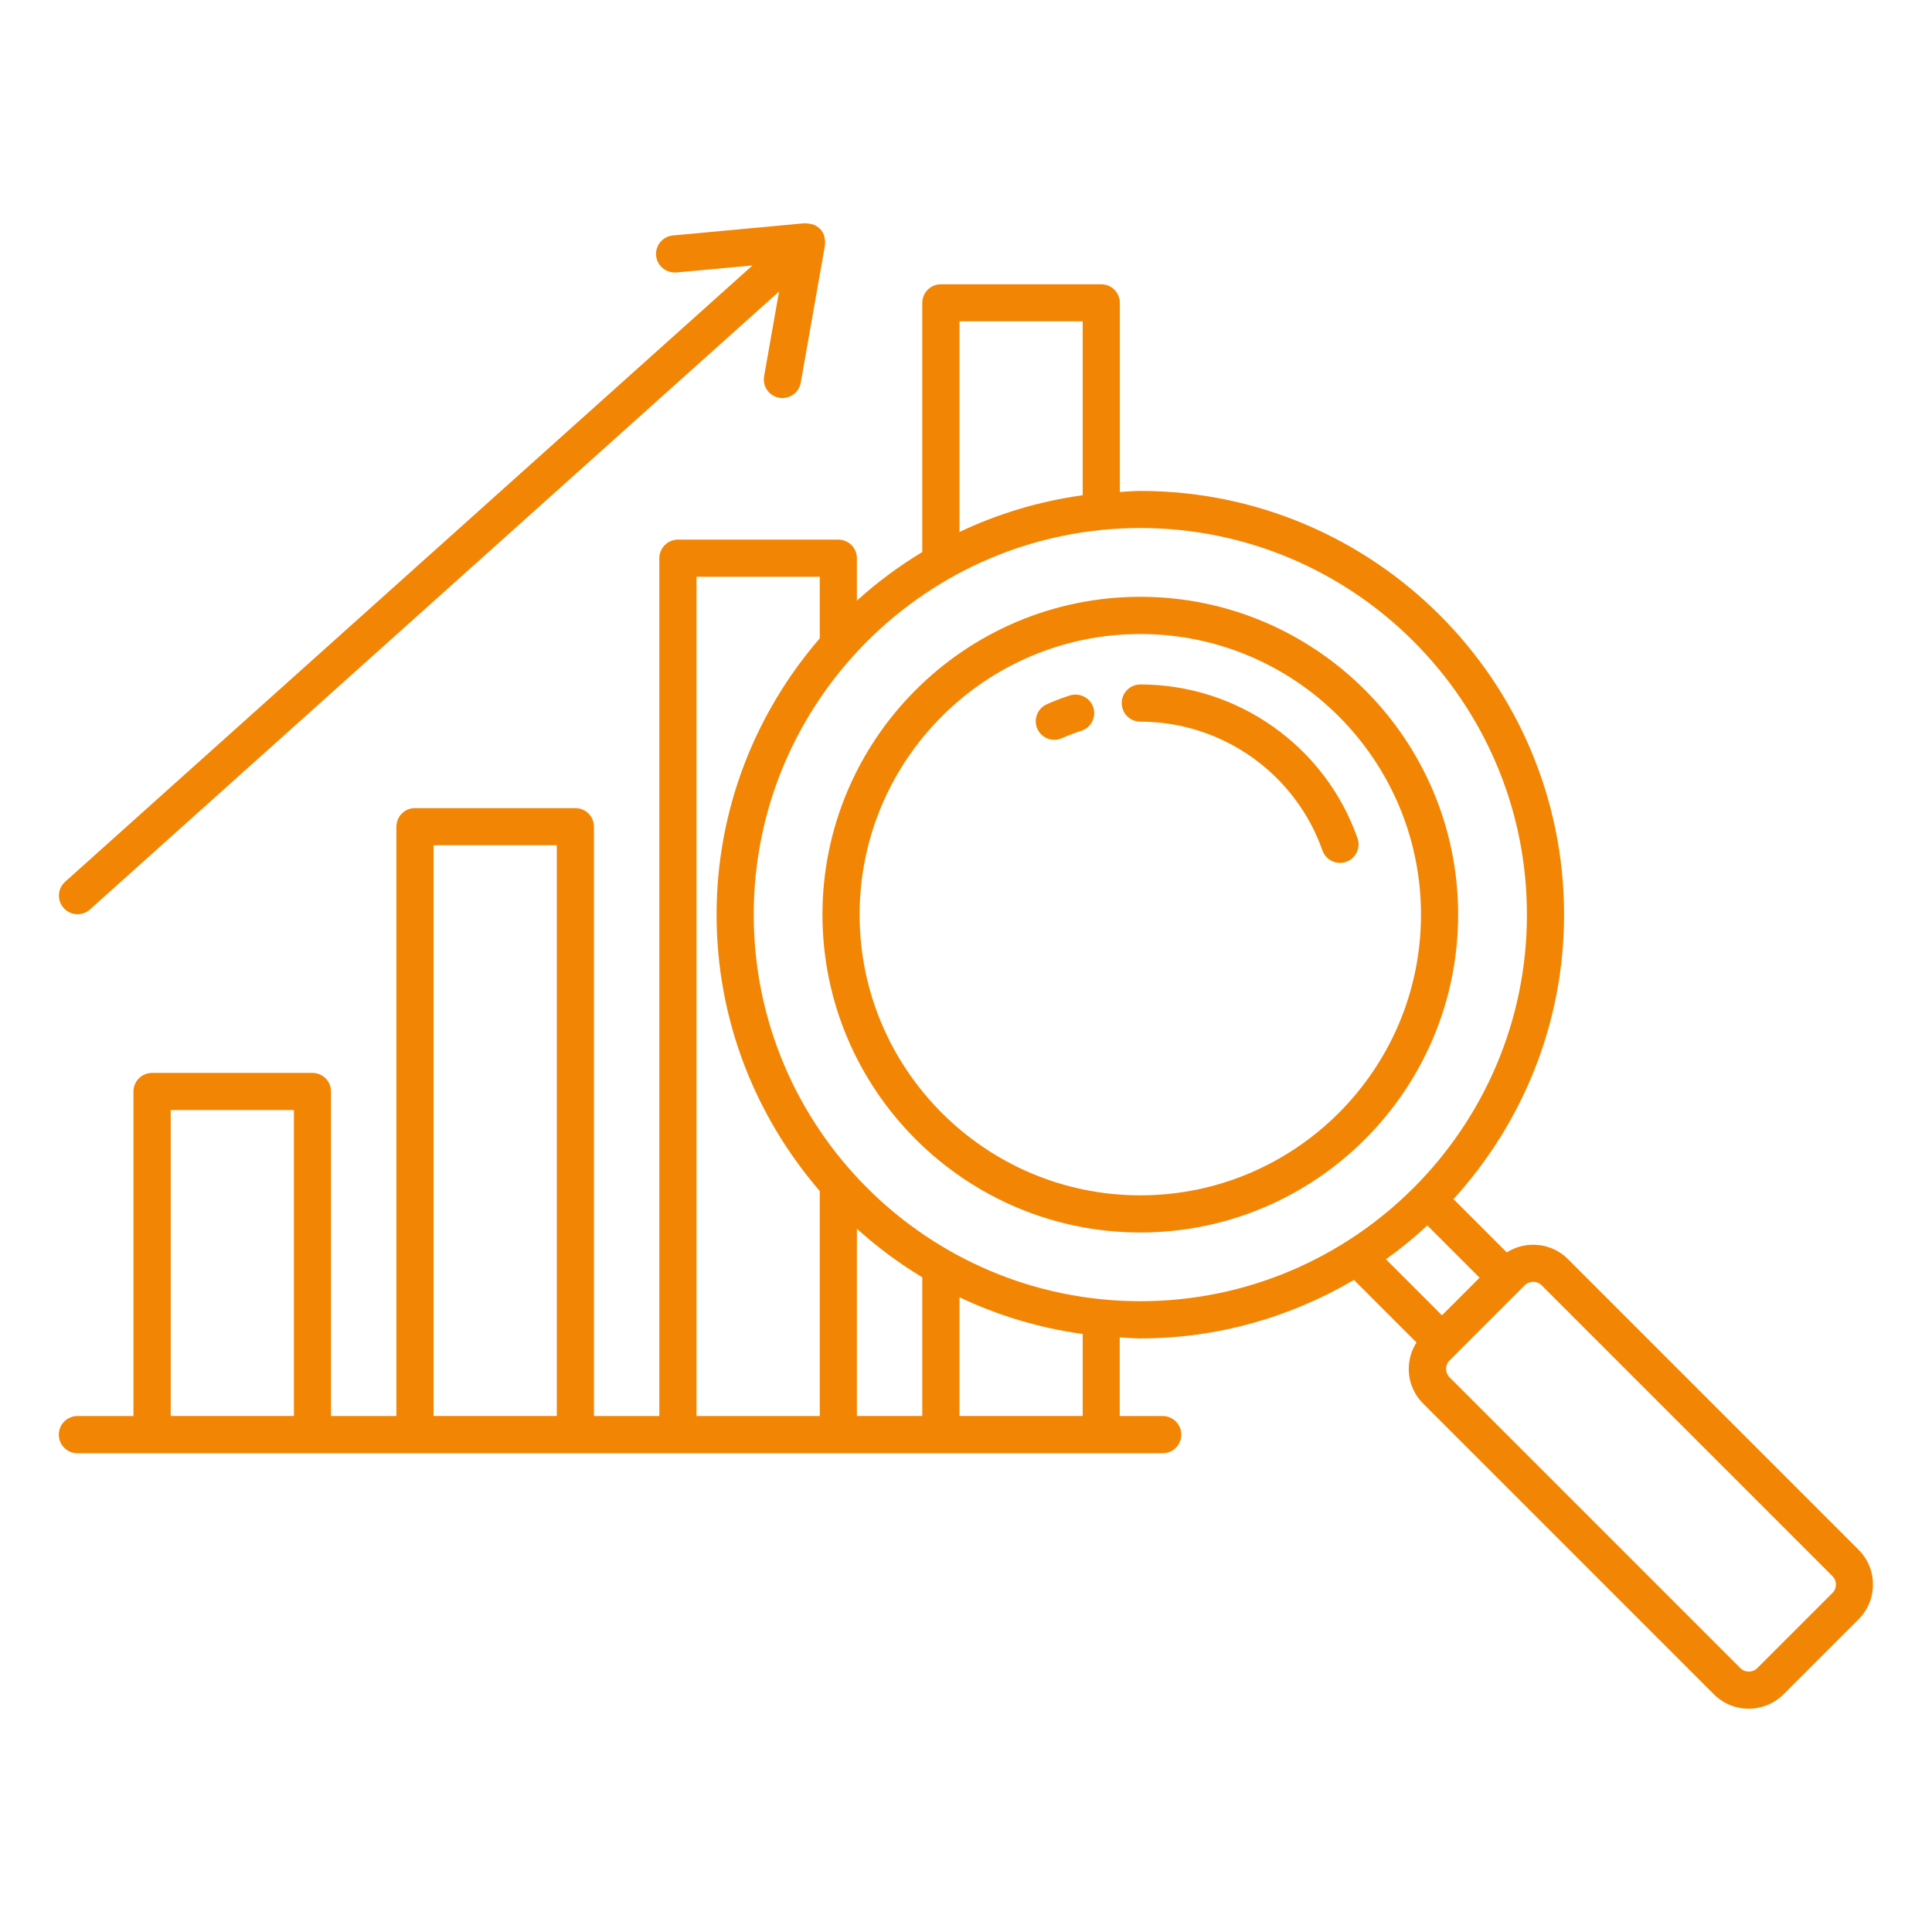 <?xml version="1.0" encoding="UTF-8"?>
<svg xmlns="http://www.w3.org/2000/svg" version="1.1" viewBox="0 0 300 300">
  <!-- Generator: Adobe Illustrator 29.4.0, SVG Export Plug-In . SVG Version: 2.1.0 Build 152)  -->
  <g id="tms_x5F_icon01" display="none">
    <g>
      <path d="M171.59,165.99h-78.76c-.69,0-1.35-.29-1.82-.8s-.71-1.18-.65-1.87c1.26-16.5,10.61-30.77,24.24-37.59-6.86-5.37-10.96-13.63-10.96-22.51,0-15.75,12.82-28.57,28.57-28.57s28.57,12.82,28.57,28.57c0,8.88-4.1,17.14-10.96,22.51,13.64,6.82,22.98,21.08,24.24,37.59.05.69-.18,1.37-.65,1.87s-1.13.8-1.82.8ZM95.58,161.03h73.25c-2.07-15.1-11.69-27.69-25.06-32.51-.92-.33-1.56-1.17-1.63-2.15-.07-.98.43-1.9,1.29-2.37,7.65-4.14,12.4-12.1,12.4-20.79,0-13.02-10.59-23.61-23.62-23.61s-23.62,10.59-23.62,23.61c0,8.68,4.75,16.65,12.4,20.79.86.47,1.37,1.39,1.29,2.37-.07.98-.71,1.81-1.63,2.15-13.37,4.82-22.99,17.41-25.07,32.51Z" fill="#f28604"/>
      <g>
        <path d="M132.21,57.47c-37.5,0-68.01,30.51-68.01,68.01s30.51,68.02,68.01,68.02,68.01-30.52,68.01-68.02-30.51-68.01-68.01-68.01ZM132.21,188.54c-34.77,0-63.06-28.29-63.06-63.06s28.29-63.06,63.06-63.06,63.06,28.29,63.06,63.06-28.29,63.06-63.06,63.06Z" fill="#f28604"/>
        <path d="M256.89,241.79l-45.01-45.01c-2.51-2.5-6.41-2.76-9.22-.79l-6.01-6.01c16.53-16.52,26.77-39.33,26.77-64.49,0-50.29-40.92-91.21-91.21-91.21S41,75.19,41,125.48s40.92,91.21,91.21,91.21c18.29,0,35.33-5.43,49.62-14.74l7.42,7.42c-1.97,2.81-1.71,6.71.8,9.22l45.02,45.01c1.4,1.4,3.25,2.11,5.1,2.11s3.69-.7,5.1-2.11l11.63-11.63c2.81-2.81,2.81-7.39,0-10.2ZM45.96,125.48c0-47.56,38.69-86.25,86.25-86.25s86.25,38.69,86.25,86.25-38.69,86.25-86.25,86.25-86.25-38.69-86.25-86.25ZM193.04,193.37l6.02,6.02-6.39,6.39-6.69-6.69c2.45-1.79,4.8-3.7,7.05-5.72ZM253.39,248.48l-11.63,11.63c-.85.86-2.33.86-3.18,0l-45.02-45.01c-.42-.42-.66-.99-.66-1.59s.23-1.17.66-1.59l11.63-11.63c.43-.43.99-.66,1.59-.66s1.17.23,1.59.66l45.01,45.01c.88.88.88,2.31,0,3.18Z" fill="#f28604"/>
      </g>
    </g>
  </g>
  <g id="tms_x5F_icon02" display="none">
    <g>
      <path d="M261.61,259.22h-11.96V111.7c0-1.41-1.14-2.56-2.56-2.56h-44.05c-1.41,0-2.56,1.14-2.56,2.56v147.51h-25.58v-102.9c0-1.41-1.14-2.56-2.56-2.56h-44.05c-1.41,0-2.56,1.14-2.56,2.56v102.9h-25.58v-31.66c1.13.08,2.31.13,3.46.13,2.94,0,5.76-.31,7.47-1.29,1.43-.81,2.24-2.12,2.23-3.59-.02-2.82-3.27-5.42-5.96-7.09.89-9.02,1.12-19.56-2.16-22.16-2.1-1.67-9.06-2.76-14.22-3.36v-12.66c0-5.24-3.28-8.34-7.08-10.06,2.52-2.29,4.14-5.55,4.14-9.22,0-6.88-5.6-12.48-12.48-12.48s-12.48,5.6-12.48,12.48c0,3.89,1.83,7.33,4.63,9.62-3.84,2.23-6.75,5.82-7.03,9.46-.05.67-1.19,16.34,3.84,28.34h-10.98c-1.41,0-2.56,1.14-2.56,2.56v50.98h-12.61c-1.41,0-2.56,1.14-2.56,2.56s1.14,2.56,2.56,2.56h223.21c1.41,0,2.56-1.14,2.56-2.56s-1.14-2.56-2.56-2.56ZM68.22,158.26c0-4.06,3.31-7.36,7.37-7.36s7.37,3.3,7.37,7.36-3.31,7.36-7.37,7.36-7.37-3.3-7.37-7.36ZM65.8,177.74c.23-2.92,5.18-6.98,9.76-7,.7.02,10.33.42,10.33,6.8v14.95c0,1.31.99,2.41,2.3,2.54,5.7.58,12.64,1.75,13.72,2.4,1.07,1.52,1.17,10.57.22,19.39-.11,1.03.41,2.02,1.31,2.52,1.61.89,3.26,2.07,4.17,2.95-2.41.53-7.49.29-12.06-.35l-1.81-12.58c-.2-1.37-1.46-2.35-2.83-2.17-7.73.91-19.91.55-21.51-3.13-3.79-8.72-4.01-21.02-3.59-26.3ZM56.12,259.22v-48.42h14.08c5.8,2.33,14.29,2.08,18.83,1.71l1.73,12.04c.16,1.1,1.01,1.97,2.1,2.15.43.07,1.22.2,2.2.33v32.19h-38.94ZM130.86,259.22v-100.34h38.94v100.34h-38.94ZM205.6,259.22V114.26h38.94v144.96h-38.94Z" fill="#f28604"/>
      <path d="M100.53,140.68c.51,0,1.03-.15,1.48-.47l57.53-40.87-3.41,11.26c-.41,1.35.36,2.78,1.71,3.19.25.08.5.11.74.11,1.1,0,2.11-.71,2.45-1.82l5.57-18.41s0-.1,0-.14c.06-.26.07-.51.05-.78,0-.1.01-.2,0-.3-.07-.35-.19-.69-.41-1,0,0,0,0,0,0,0,0,0,0,0-.01-.02-.03-.07-.05-.09-.08-.21-.26-.45-.48-.73-.63-.1-.06-.21-.07-.31-.12-.23-.09-.47-.17-.72-.19-.05,0-.1-.04-.15-.04l-18.24-.5c-1.29.04-2.59,1.07-2.63,2.49-.04,1.41,1.08,2.59,2.49,2.63l10.59.29-57.39,40.77c-1.15.82-1.42,2.42-.6,3.56.5.7,1.29,1.08,2.09,1.08Z" fill="#f28604"/>
      <path d="M210.72,85.88l-1.73,13.66c-.12.92.28,1.84,1.04,2.39s1.75.64,2.59.24l12.46-5.87,12.46,5.87c.35.16.72.24,1.09.24.53,0,1.06-.17,1.5-.49.75-.55,1.15-1.47,1.04-2.39l-1.73-13.66,9.43-10.03c.64-.68.86-1.65.57-2.54s-1.04-1.55-1.95-1.72l-13.53-2.57-6.63-12.07c-.9-1.64-3.58-1.64-4.48,0l-6.63,12.07-13.53,2.57c-.92.17-1.67.84-1.95,1.72s-.07,1.86.57,2.54l9.43,10.03ZM218.34,73.81c.75-.14,1.4-.61,1.76-1.28l4.97-9.05,4.97,9.05c.37.67,1.01,1.14,1.76,1.28l10.14,1.93-7.07,7.52c-.52.56-.77,1.32-.67,2.07l1.3,10.24-9.34-4.4c-.34-.16-.72-.24-1.09-.24s-.75.08-1.09.24l-9.34,4.4,1.3-10.24c.1-.76-.15-1.52-.67-2.07l-7.07-7.52,10.14-1.93Z" fill="#f28604"/>
      <path d="M225.02,46.99c1.41,0,2.56-1.14,2.56-2.56v-6.21c0-1.41-1.14-2.56-2.56-2.56s-2.56,1.14-2.56,2.56v6.21c0,1.41,1.14,2.56,2.56,2.56Z" fill="#f28604"/>
      <path d="M237.42,51.38c.65,0,1.31-.25,1.81-.75l4.39-4.39c1-1,1-2.62,0-3.62-.99-1-2.62-1-3.61,0l-4.39,4.39c-1,1-1,2.62,0,3.61.5.5,1.15.75,1.81.75Z" fill="#f28604"/>
      <path d="M210.82,50.64c.5.5,1.15.75,1.81.75s1.31-.25,1.81-.75c1-1,1-2.62,0-3.61l-4.39-4.39c-1-1-2.62-1-3.61,0-1,1-1,2.62,0,3.62l4.39,4.39Z" fill="#f28604"/>
    </g>
  </g>
  <g id="tms_x5F_icon03" display="none">
    <g>
      <g>
        <g>
          <path d="M184.18,110.97h0c-1.33-1.91-3.32-3.18-5.61-3.59-2.29-.42-4.6.1-6.51,1.43l-16.08,11.22-13.86-13.73c-1.47-1.46-3.38-2.29-5.25-2.44,1.64-1.19,3.16-2.57,4.38-4.26,3.06-4.21,4.29-9.35,3.48-14.48-.81-5.13-3.57-9.64-7.78-12.7-4.2-3.05-9.35-4.29-14.48-3.48-5.13.81-9.64,3.57-12.7,7.78-3.06,4.2-4.29,9.35-3.48,14.48,1.08,6.85,5.66,12.25,11.61,14.8l-2.81.36c-1.74.22-3.29,1.09-4.39,2.46-.39.37-.75.77-1.06,1.2l-15.6,21.46c-1.79,2.31-2.3,5.35-1.37,8.11l8.54,25.31c1.54,4.54,6.5,6.98,11.03,5.47,1.6-.54,2.95-1.51,3.95-2.73l.87,6.72,1.4,27.18-6.93,28.27c-.6,2.45-.21,4.99,1.1,7.15,1.31,2.16,3.38,3.68,5.83,4.28.75.18,1.5.27,2.25.27,4.25,0,8.12-2.89,9.18-7.2l7.24-29.56c.27-1.11.34-2.24.2-3.36,0-.22,0-.45,0-.66l-.77-18.6c2.86,1.06,8.01,2.76,17.51,5.82l4.41,26.45c1.39,5.02,6.61,7.98,11.63,6.57,2.43-.67,4.45-2.25,5.7-4.45,1.24-2.2,1.55-4.75.94-6.9l-5.16-30.59c-.44-1.59-1.29-3.04-2.45-4.19-.28-.28-.62-.49-1-.63l-18.18-6.48-4.43-33.52,3.28,3.25c2.14,2.12,5.18,2.97,8.07,2.28.07-.01.7-.2.76-.22.08-.02.53-.18.6-.2.72-.28,1.3-.58,1.84-.96l21.91-15.3c3.93-2.75,4.9-8.18,2.16-12.12ZM111.66,90.35c-.58-3.7.31-7.41,2.51-10.44,2.2-3.03,5.46-5.02,9.16-5.61.74-.12,1.47-.17,2.2-.17,6.78,0,12.76,4.94,13.85,11.84.58,3.7-.31,7.41-2.51,10.44-2.2,3.03-5.46,5.03-9.16,5.61-3.68.57-7.41-.31-10.44-2.51-3.03-2.2-5.02-5.46-5.61-9.16ZM178.92,118.64l-21.9,15.3c-.18.12-.4.24-.86.4l-.43.13c-1.11.26-2.26-.05-3.06-.84l-8.92-8.84c-.82-.81-2.08-1.01-3.12-.5s-1.63,1.63-1.48,2.78l5.69,43.03c.13,1.01.82,1.86,1.78,2.2l19.09,6.8c.28.37.5.8.69,1.37l5.09,30.33c.29,1.04.15,2.12-.37,3.05-.53.94-1.39,1.61-2.42,1.9-2.13.57-4.36-.66-4.89-2.52l-4.62-27.8c-.17-1-.88-1.83-1.85-2.14-9.02-2.89-19.21-6.27-20.84-6.99-.43-.27-.93-.43-1.46-.43h-1.31s0,0,0,0c-.74,0-1.44.3-1.95.83-.51.53-.79,1.26-.76,2l.93,22.26v.44c0,.18,0,.35.03.52.08.51.05,1.03-.07,1.54l-7.24,29.56c-.53,2.16-2.73,3.49-4.86,2.95-1.04-.25-1.93-.9-2.48-1.82-.56-.92-.72-2-.47-3.05l7.02-28.65c.06-.25.06-.79.04-1.05l-1.41-27.52-5.84-45.12c-.14-1.1-.94-2.01-2.02-2.28-.22-.06-.45-.09-.67-.09-.85,0-1.68.41-2.19,1.12l-6.35,8.73c-.52.71-.66,1.63-.37,2.46l7.55,22.37c.58,1.71-.35,3.57-2.06,4.15-1.71.59-3.58-.35-4.16-2.06l-8.54-25.31c-.35-1.04-.15-2.18.57-3.13l15.64-21.52c.13-.18.29-.35.47-.51.14-.13.27-.26.38-.42.13-.18.42-.48.91-.54l19.67-2.55.57.02c.86,0,1.66.34,2.26.94l15.46,15.32c.93.92,2.39,1.04,3.46.3l17.93-12.52c1.48-1.04,3.53-.67,4.57.81,1.03,1.48.67,3.53-.81,4.56ZM113.52,146.87l-2.9-8.57,1.51-2.08,1.38,10.66Z" fill="#f28604" fill-rule="evenodd"/>
          <polygon points="134.37 110.84 125.55 111.98 127.88 116.09 133.17 115.41 134.37 110.84" fill="#f28604" fill-rule="evenodd"/>
          <polygon points="127.98 117.46 129.13 139.61 135.3 152.59 137.95 138.46 133.43 116.75 127.98 117.46" fill="#f28604" fill-rule="evenodd"/>
        </g>
        <path d="M260.5,159.18l-31.4,6.9,10.36,10.36-43.78,46.19h-55.5c-1.5,0-2.71,1.21-2.71,2.71v16.07h-53.3c-1.5,0-2.71,1.21-2.71,2.71v16.47h-45.05c-1.5,0-2.71,1.21-2.71,2.71s1.21,2.71,2.71,2.71h47.77c1.5,0,2.71-1.21,2.71-2.71v-16.47h53.3c1.5,0,2.71-1.21,2.71-2.71v-16.07h53.95c.74,0,1.46-.31,1.97-.85l44.48-46.93,10.12,10.12,7.08-31.22Z" fill="#f28604"/>
        <path d="M248.86,152.87c-.56,0-1.12-.18-1.59-.52-.8-.58-1.22-1.55-1.1-2.53l1.88-14.83-10.24-10.89c-.68-.72-.91-1.76-.6-2.7s1.1-1.64,2.07-1.83l14.69-2.79,7.2-13.1c.95-1.74,3.8-1.74,4.76,0l7.2,13.1,14.69,2.79c.97.19,1.77.88,2.07,1.83s.08,1.98-.6,2.7l-10.24,10.89,1.88,14.83c.12.98-.3,1.96-1.1,2.53-.8.59-1.86.69-2.75.26l-13.52-6.37-13.52,6.37c-.37.18-.76.26-1.16.26ZM245.14,123.98l7.73,8.22c.55.59.82,1.4.72,2.2l-1.42,11.2,10.21-4.81c.73-.34,1.58-.34,2.31,0l10.21,4.81-1.42-11.2c-.1-.8.16-1.61.72-2.2l7.73-8.22-11.09-2.11c-.79-.15-1.48-.65-1.87-1.36l-5.43-9.89-5.43,9.89c-.39.71-1.08,1.21-1.87,1.36l-11.09,2.11Z" fill="#f28604"/>
        <path d="M263.48,92.81c-1.5,0-2.71-1.21-2.71-2.71v-6.73c0-1.5,1.21-2.71,2.71-2.71s2.71,1.21,2.71,2.71v6.73c0,1.5-1.21,2.71-2.71,2.71Z" fill="#f28604"/>
        <path d="M276.92,97.57c-.69,0-1.39-.26-1.92-.79-1.06-1.06-1.06-2.78,0-3.84l4.76-4.76c1.06-1.06,2.78-1.06,3.84,0,1.06,1.06,1.06,2.78,0,3.84l-4.76,4.76c-.53.53-1.22.79-1.92.79Z" fill="#f28604"/>
        <path d="M250.05,97.57c-.69,0-1.39-.26-1.92-.79l-4.76-4.76c-1.06-1.06-1.06-2.78,0-3.84,1.06-1.06,2.78-1.06,3.84,0l4.76,4.76c1.06,1.06,1.06,2.78,0,3.84-.53.53-1.22.79-1.92.79Z" fill="#f28604"/>
      </g>
      <g>
        <path d="M74.95,45.12c-7.19-7.19-16.74-11.14-26.9-11.14s-19.72,3.96-26.9,11.14c-7.19,7.19-11.14,16.74-11.14,26.9s3.96,19.72,11.14,26.9c7.35,7.35,17.02,11.19,26.84,11.19,5.89,0,11.84-1.38,17.38-4.22l15.25.89c.6.08,1.18-.19,1.6-.61s.64-1,.61-1.6l-.89-15.26c7.55-14.76,4.78-32.44-6.98-44.21ZM77.75,89.29l.77,13.2-13.23-.77c-.44-.08-.91,0-1.33.22-13.23,7.04-29.25,4.65-39.86-5.95-6.4-6.4-9.92-14.91-9.92-23.95s3.52-17.55,9.92-23.95c6.4-6.4,14.9-9.92,23.95-9.92s17.55,3.52,23.95,9.92c10.61,10.61,13,26.62,5.95,39.86-.23.43-.29.91-.2,1.36Z" fill="#f28604"/>
        <path d="M70.94,53.76c-1.14-.02-2.22,0-3.26.03l-.36-4.99-17.3,7.44,1.91,1.15c-1.34.67-2.37,1.32-3.11,1.86-2.8-2.02-9.65-5.7-22.09-5.48-1.13.03-2.04.95-2.04,2.09v16.7c-2.93-.44-4.84-1-4.84-1,1.67.93,3.27,1.7,4.84,2.37v12.98c0,.56.23,1.1.63,1.49s.91.53,1.51.6c14.61-.4,20.45,5.4,20.49,5.44.4.42.95.65,1.52.65.26,0,.52-.05.77-.15.01,0,.01-.02.03-.02.26-.11.5-.26.7-.47.06-.06,5.87-5.87,20.51-5.46.55,0,1.1-.2,1.51-.6.4-.39.63-.93.63-1.49v-31.05c0-1.14-.91-2.06-2.04-2.09ZM55.07,60.55c-1.21,2.16-2.6,3.99-4.14,5.49v-3.16c.69-.54,2.07-1.44,4.14-2.33ZM28.87,57.92c10.73.18,16.21,3.66,17.88,4.96v6.33c-5.84,3.47-12.59,4.07-17.88,3.77v-15.06ZM28.87,75.45c7.12,2.24,13.07,1.94,17.88.44v13.08c-3.31-1.85-9.06-4.03-17.88-4.16v-9.35ZM68.81,84.8c-8.82.13-14.57,2.31-17.88,4.16v-14.79c7.69-3.94,11.48-10.45,11.48-10.45v-.02s6.26,3.78,6.26,3.78l-.68-9.51c.29,0,.53-.04.83-.05v26.88Z" fill="#f28604"/>
      </g>
    </g>
  </g>
  <g id="tms_x5F_icon04">
    <g>
      <path d="M128.04,36.99c-.02-.11-.01-.21-.04-.32-.12-.38-.31-.75-.59-1.06,0,0-.01,0-.02-.01,0,0,0-.01,0-.02-.03-.04-.08-.05-.12-.08-.27-.27-.58-.48-.92-.61-.08-.03-.17-.04-.25-.06-.31-.09-.61-.15-.93-.14-.06,0-.11-.03-.17-.03l-20.51,1.9c-1.59.15-2.75,1.55-2.61,3.14.15,1.58,1.54,2.72,3.14,2.61l11.82-1.09L10.11,136.92c-1.19,1.07-1.29,2.89-.22,4.08.57.64,1.36.96,2.15.96.69,0,1.38-.24,1.93-.74L120.97,45.27l-2.32,13.15c-.28,1.57.77,3.07,2.34,3.35.17.03.34.04.51.04,1.37,0,2.59-.99,2.84-2.38l3.77-21.38c0-.05-.01-.1,0-.15.04-.3,0-.6-.05-.9Z" fill="#f28604"/>
      <g>
        <path d="M177.07,92.67c-27.22,0-49.36,22.14-49.36,49.35s22.14,49.36,49.36,49.36,49.35-22.14,49.35-49.36-22.14-49.35-49.35-49.35ZM177.07,185.61c-24.03,0-43.59-19.55-43.59-43.58s19.55-43.58,43.59-43.58,43.58,19.55,43.58,43.58-19.55,43.58-43.58,43.58Z" fill="#f28604"/>
        <path d="M288.61,240.65l-45.15-45.15c-2.57-2.57-6.54-2.9-9.49-1.03l-8.27-8.27c10.63-11.69,17.17-27.16,17.17-44.17,0-36.28-29.52-65.8-65.8-65.8-1.07,0-2.12.11-3.18.16v-29.36c0-1.59-1.29-2.89-2.89-2.89h-24.9c-1.59,0-2.89,1.29-2.89,2.89v38.69c-3.63,2.19-7.02,4.71-10.15,7.54v-6.58c0-1.6-1.29-2.89-2.89-2.89h-24.9c-1.59,0-2.89,1.29-2.89,2.89v133.2h-10.15v-91.51c0-1.6-1.29-2.89-2.89-2.89h-24.9c-1.59,0-2.89,1.29-2.89,2.89v91.51h-10.15v-50.39c0-1.6-1.29-2.89-2.89-2.89h-24.9c-1.59,0-2.89,1.29-2.89,2.89v50.39h-8.7c-1.59,0-2.89,1.29-2.89,2.89s1.29,2.89,2.89,2.89h168.52c1.59,0,2.89-1.29,2.89-2.89s-1.29-2.89-2.89-2.89h-6.67v-12.21c1.06.05,2.11.16,3.18.16,12.11,0,23.43-3.35,33.19-9.08l9.71,9.71c-.77,1.21-1.2,2.62-1.2,4.09,0,2.04.79,3.96,2.24,5.4l45.15,45.15c1.49,1.49,3.44,2.23,5.4,2.23s3.91-.75,5.4-2.23l11.66-11.66h0c1.44-1.44,2.23-3.36,2.23-5.4s-.79-3.96-2.24-5.4ZM45.64,219.87h-19.13v-47.5h19.13v47.5ZM86.46,219.87h-19.13v-88.62h19.13v88.62ZM148.99,49.9h19.13v27c-6.76.93-13.18,2.88-19.13,5.7v-32.7ZM108.16,219.87V89.56h19.13v9.56c-9.95,11.53-16.02,26.51-16.02,42.91s6.07,31.37,16.02,42.91v34.94h-19.13ZM133.06,219.87v-29.07c3.13,2.83,6.52,5.35,10.15,7.54v21.53h-10.15ZM168.12,219.87h-19.13v-18.43c5.95,2.82,12.37,4.78,19.13,5.7v12.73ZM177.07,202.05c-33.1,0-60.03-26.93-60.03-60.03s26.93-60.03,60.03-60.03,60.03,26.93,60.03,60.03-26.93,60.03-60.03,60.03ZM215.21,195.54c2.26-1.61,4.4-3.37,6.43-5.25l8.11,8.11-5.84,5.84-8.7-8.7ZM284.53,247.36l-11.66,11.66c-.72.73-1.91.73-2.63,0l-45.15-45.15c-.35-.35-.54-.82-.54-1.31s.19-.96.54-1.31l11.66-11.66c.36-.36.84-.55,1.32-.55s.95.18,1.32.55l45.15,45.15c.35.35.54.82.54,1.31s-.19.96-.55,1.32Z" fill="#f28604"/>
        <path d="M210.79,130.14c-5.03-14.27-18.58-23.86-33.72-23.86-1.59,0-2.89,1.29-2.89,2.89s1.29,2.89,2.89,2.89c12.7,0,24.06,8.04,28.28,20,.42,1.19,1.53,1.93,2.72,1.93.32,0,.64-.05.96-.16,1.5-.53,2.29-2.18,1.76-3.68Z" fill="#f28604"/>
        <path d="M166.15,107.98c-1.24.4-2.44.85-3.61,1.38-1.45.65-2.11,2.36-1.46,3.81.48,1.08,1.53,1.71,2.64,1.71.39,0,.79-.08,1.17-.25.98-.44,1.99-.82,3.02-1.15,1.52-.49,2.35-2.12,1.86-3.63s-2.11-2.33-3.63-1.86Z" fill="#f28604"/>
      </g>
    </g>
  </g>
  <g id="tms_x5F_icon05" display="none">
    <g>
      <path d="M167.62,164.83h-7.44c3.08-2.22,5.1-5.82,5.1-9.9,0-6.75-5.49-12.24-12.24-12.24s-12.24,5.49-12.24,12.24c0,4.08,2.03,7.67,5.1,9.9h-7.63c-3.22,0-5.84,2.62-5.84,5.84v31.07c0,3.07,2.5,5.58,5.58,5.58,1.35,0,2.59-.48,3.55-1.28v40.6c0,3.33,2.71,6.03,6.04,6.03,2.39,0,4.46-1.4,5.44-3.42.98,2.02,3.05,3.42,5.44,3.42,3.33,0,6.04-2.71,6.04-6.03v-40.45c.94.71,2.1,1.13,3.37,1.13,3.07,0,5.58-2.5,5.58-5.58v-31.07c0-3.22-2.62-5.84-5.84-5.84ZM153.05,146.43c4.69,0,8.51,3.82,8.51,8.51s-3.82,8.5-8.51,8.5-8.51-3.81-8.51-8.5,3.82-8.51,8.51-8.51ZM169.74,201.75c0,1.02-.83,1.85-1.85,1.85s-1.85-.83-1.85-1.85v-20.26c0-1.03-.83-1.86-1.86-1.86h-1.52c-1.03,0-1.86.83-1.86,1.86v65.15c0,1.27-1.03,2.31-2.31,2.31s-2.31-1.03-2.31-2.31v-36.39c0-1.03-.83-1.86-1.86-1.86h-2.53c-1.03,0-1.86.83-1.86,1.86v36.39c0,1.27-1.03,2.31-2.31,2.31s-2.31-1.03-2.31-2.31v-65.15c0-1.03-.83-1.86-1.86-1.86h-1.71c-1.03,0-1.86.83-1.86,1.86v20.26c0,1.02-.83,1.85-1.84,1.85s-1.85-.83-1.85-1.85v-31.07c0-1.16.95-2.11,2.11-2.11h29.34c1.16,0,2.11.95,2.11,2.11v31.07Z" fill="#f28604"/>
      <polygon points="150.12 169.5 155.62 169.5 154.52 172.21 151.22 172.21 150.12 169.5 150.12 169.5" fill="#f28604" fill-rule="evenodd"/>
      <polygon points="155.62 186.75 152.87 195.22 150.12 186.75 151.17 173.05 154.57 173.05 155.62 186.75 155.62 186.75" fill="#f28604" fill-rule="evenodd"/>
      <path d="M152.82,266.33c-23,0-41.02-8.51-41.02-19.38,0-6.49,6.29-12.28,17.26-15.89.98-.33,2.03.21,2.35,1.19.32.98-.21,2.03-1.19,2.35-9.21,3.03-14.7,7.64-14.7,12.35,0,8.48,17.08,15.65,37.29,15.65s37.29-7.16,37.29-15.65c0-4.45-5.04-8.91-13.5-11.93-.97-.35-1.48-1.41-1.13-2.38.35-.97,1.42-1.47,2.38-1.13,10.15,3.63,15.97,9.25,15.97,15.44,0,10.86-18.02,19.38-41.02,19.38Z" fill="#f28604"/>
      <path d="M248.25,112.13h-6.5c2.7-2.1,4.47-5.34,4.47-9.02,0-6.32-5.14-11.47-11.47-11.47s-11.47,5.14-11.47,11.47c0,3.68,1.77,6.92,4.47,9.02h-6.68c-3.06,0-5.54,2.49-5.54,5.55v28.77c0,2.92,2.38,5.3,5.3,5.3,1.18,0,2.27-.39,3.15-1.04v37.31c0,3.16,2.57,5.73,5.73,5.73,2.17,0,4.07-1.22,5.04-3,.97,1.78,2.86,3,5.04,3,3.16,0,5.73-2.57,5.73-5.73v-37.19c.85.58,1.88.92,2.98.92,2.92,0,5.3-2.38,5.3-5.3v-28.77c0-3.06-2.49-5.55-5.54-5.55ZM234.75,95.37c4.26,0,7.74,3.47,7.74,7.74s-3.47,7.74-7.74,7.74-7.74-3.47-7.74-7.74,3.47-7.74,7.74-7.74ZM250.07,146.45c0,.87-.7,1.57-1.57,1.57s-1.57-.7-1.57-1.57v-18.76c0-1.03-.83-1.86-1.86-1.86h-1.41c-1.03,0-1.86.83-1.86,1.86v60.32c0,1.1-.9,2-2,2s-2-.9-2-2v-33.69c0-1.03-.83-1.86-1.86-1.86h-2.35c-1.03,0-1.86.83-1.86,1.86v33.69c0,1.1-.9,2-2,2s-2-.9-2-2v-60.32c0-1.03-.83-1.86-1.86-1.86h-1.58c-1.03,0-1.86.83-1.86,1.86v18.76c0,.87-.7,1.57-1.57,1.57s-1.57-.7-1.57-1.57v-28.77c0-1,.81-1.82,1.82-1.82h27.16c1,0,1.82.82,1.82,1.82v28.77Z" fill="#f28604"/>
      <polygon points="232.04 116.59 237.14 116.59 236.12 119.1 233.06 119.1 232.04 116.59 232.04 116.59" fill="#f28604" fill-rule="evenodd"/>
      <polygon points="237.14 132.56 234.59 140.4 232.04 132.56 233.01 119.88 236.16 119.88 237.14 132.56 237.14 132.56" fill="#f28604" fill-rule="evenodd"/>
      <path d="M234.54,206.38c-21.38,0-38.12-7.94-38.12-18.08,0-6.07,5.86-11.48,16.08-14.84.98-.33,2.03.21,2.35,1.19.32.98-.21,2.03-1.19,2.35-8.46,2.78-13.52,7.01-13.52,11.3,0,6.93,13.82,14.35,34.39,14.35s34.39-7.42,34.39-14.35c0-4.06-4.64-8.14-12.4-10.92-.97-.35-1.48-1.41-1.13-2.38.35-.97,1.41-1.47,2.38-1.13,9.45,3.38,14.87,8.64,14.87,14.43,0,10.14-16.74,18.08-38.12,18.08Z" fill="#f28604"/>
      <path d="M164.77,51.53h-5.01c2.12-1.88,3.48-4.58,3.48-7.63,0-5.64-4.59-10.24-10.24-10.24s-10.24,4.59-10.24,10.24c0,3.04,1.36,5.75,3.48,7.63h-5.16c-2.8,0-5.07,2.28-5.07,5.07v25.08c0,2.68,2.18,4.86,4.86,4.86.92,0,1.78-.25,2.51-.7v32.08c0,2.88,2.35,5.23,5.23,5.23,1.84,0,3.46-.95,4.39-2.39.93,1.44,2.55,2.39,4.39,2.39,2.88,0,5.23-2.35,5.23-5.23v-31.99c.7.39,1.5.61,2.36.61,2.68,0,4.86-2.18,4.86-4.86v-25.08c0-2.8-2.28-5.07-5.07-5.07ZM153,37.4c3.59,0,6.51,2.92,6.51,6.51s-2.92,6.51-6.51,6.51-6.51-2.92-6.51-6.51,2.92-6.51,6.51-6.51ZM166.11,81.68c0,.62-.51,1.13-1.13,1.13s-1.13-.51-1.13-1.13v-16.35c0-1.03-.83-1.86-1.86-1.86h-1.23c-1.03,0-1.86.83-1.86,1.86v52.59c0,.83-.67,1.5-1.5,1.5s-1.5-.67-1.5-1.5v-29.37c0-1.03-.83-1.86-1.86-1.86h-2.05c-1.03,0-1.86.83-1.86,1.86v29.37c0,.83-.67,1.5-1.5,1.5s-1.5-.67-1.5-1.5v-52.59c0-1.03-.83-1.86-1.86-1.86h-1.38c-1.03,0-1.86.83-1.86,1.86v16.35c0,.62-.51,1.13-1.13,1.13s-1.13-.51-1.13-1.13v-25.08c0-.74.6-1.34,1.34-1.34h23.68c.74,0,1.34.6,1.34,1.34v25.08Z" fill="#f28604"/>
      <polygon points="150.64 55.65 155.08 55.65 154.19 57.84 151.53 57.84 150.64 55.65 150.64 55.65" fill="#f28604" fill-rule="evenodd"/>
      <polygon points="155.08 69.58 152.86 76.41 150.64 69.58 151.49 58.52 154.23 58.52 155.08 69.58 155.08 69.58" fill="#f28604" fill-rule="evenodd"/>
      <path d="M152.82,134.18c-18.77,0-33.47-7.03-33.47-16,0-5.4,5.17-10.2,14.18-13.17.98-.34,2.03.21,2.35,1.19.32.98-.21,2.03-1.19,2.35-7.17,2.36-11.62,6.05-11.62,9.63,0,5.8,12.22,12.27,29.74,12.27s29.74-6.47,29.74-12.27c0-3.43-3.98-6.91-10.65-9.29-.97-.35-1.48-1.41-1.13-2.38.35-.98,1.42-1.47,2.38-1.13,8.34,2.99,13.13,7.65,13.13,12.81,0,8.97-14.7,16-33.47,16Z" fill="#f28604"/>
      <path d="M79.16,112.13h-6.5c2.7-2.1,4.47-5.34,4.47-9.02,0-6.32-5.14-11.47-11.47-11.47s-11.47,5.14-11.47,11.47c0,3.68,1.77,6.92,4.47,9.02h-6.68c-3.06,0-5.54,2.49-5.54,5.55v28.77c0,2.92,2.38,5.3,5.3,5.3,1.18,0,2.27-.39,3.15-1.04v37.31c0,3.16,2.57,5.73,5.73,5.73,2.17,0,4.07-1.22,5.04-3,.97,1.78,2.86,3,5.04,3,3.16,0,5.73-2.57,5.73-5.73v-37.19c.85.58,1.88.92,2.98.92,2.92,0,5.3-2.38,5.3-5.3v-28.77c0-3.06-2.49-5.55-5.54-5.55ZM65.67,95.37c4.27,0,7.74,3.47,7.74,7.74s-3.47,7.74-7.74,7.74-7.74-3.47-7.74-7.74,3.47-7.74,7.74-7.74ZM80.98,146.45c0,.87-.7,1.57-1.57,1.57s-1.57-.7-1.57-1.57v-18.76c0-1.03-.83-1.86-1.86-1.86h-1.41c-1.03,0-1.86.83-1.86,1.86v60.32c0,1.1-.9,2-2,2s-2-.9-2-2v-33.69c0-1.03-.83-1.86-1.86-1.86h-2.35c-1.03,0-1.86.83-1.86,1.86v33.69c0,1.1-.9,2-2,2s-2-.9-2-2v-60.32c0-1.03-.83-1.86-1.86-1.86h-1.58c-1.03,0-1.86.83-1.86,1.86v18.76c0,.87-.7,1.57-1.57,1.57s-1.57-.7-1.57-1.57v-28.77c0-1,.81-1.82,1.82-1.82h27.16c1,0,1.82.82,1.82,1.82v28.77Z" fill="#f28604"/>
      <polygon points="62.95 116.59 68.05 116.59 67.03 119.1 63.97 119.1 62.95 116.59 62.95 116.59" fill="#f28604" fill-rule="evenodd"/>
      <polygon points="68.05 132.56 65.5 140.4 62.95 132.56 63.93 119.88 67.08 119.88 68.05 132.56 68.05 132.56" fill="#f28604" fill-rule="evenodd"/>
      <path d="M65.46,206.38c-21.38,0-38.12-7.94-38.12-18.08,0-6.07,5.86-11.48,16.08-14.84.98-.33,2.03.21,2.35,1.19.32.98-.21,2.03-1.19,2.35-8.46,2.78-13.52,7.01-13.52,11.3,0,6.93,13.82,14.35,34.39,14.35s34.39-7.42,34.39-14.35c0-4.06-4.64-8.14-12.4-10.92-.97-.35-1.48-1.41-1.13-2.38.34-.97,1.41-1.47,2.38-1.13,9.45,3.38,14.87,8.64,14.87,14.43,0,10.14-16.74,18.08-38.12,18.08Z" fill="#f28604"/>
      <path d="M130.73,131.63c-.74-.71-1.92-.7-2.64.04l-33.78,34.88v-9.38c0-1.03-.83-1.86-1.86-1.86s-1.86.83-1.86,1.86v13.99s0,0,0,.01c0,.25.05.49.15.72.03.07.09.12.12.18.08.15.16.3.29.42,0,0,.01,0,.02.01,0,0,0,.01.01.02.14.13.3.21.47.29.04.02.08.06.12.07.22.08.45.13.68.13.05,0,.1,0,.15,0l14.69-1.17c1.03-.08,1.79-.98,1.71-2-.08-1.03-.95-1.8-2.01-1.71l-9.77.77,33.55-34.65c.72-.74.7-1.92-.04-2.64Z" fill="#f28604"/>
      <path d="M216.43,169.62l-33.55-34.65,9.77.77c1.05.07,1.92-.68,2.01-1.71.08-1.02-.68-1.92-1.71-2l-14.69-1.17s-.03,0-.05,0c-.16,0-.31.03-.46.06-.09.02-.18.02-.27.05-.14.05-.26.15-.39.23-.08.05-.17.08-.24.14,0,0,0,.01-.01.02,0,0-.01,0-.02.01-.13.12-.2.27-.29.42-.04.06-.1.11-.12.18-.1.23-.15.48-.15.72,0,0,0,0,0,.01v13.99c0,1.03.83,1.86,1.86,1.86s1.86-.83,1.86-1.86v-9.39l33.78,34.89c.37.38.85.57,1.34.57s.93-.17,1.3-.52c.74-.72.76-1.9.04-2.64Z" fill="#f28604"/>
      <path d="M112.01,236.91c-.49,0-.97-.19-1.34-.57l-30.21-31.2c-.72-.74-.7-1.92.04-2.64.74-.71,1.92-.7,2.64.04l30.21,31.2c.72.74.7,1.92-.04,2.64-.36.35-.83.52-1.3.52Z" fill="#f28604"/>
      <path d="M112.01,236.91s-.1,0-.15,0l-14.69-1.17c-1.03-.08-1.79-.98-1.71-2,.08-1.03.96-1.78,2.01-1.71l12.68,1.01v-11.97c0-1.03.83-1.86,1.86-1.86s1.86.83,1.86,1.86v13.99c0,.52-.22,1.02-.6,1.37-.35.32-.8.5-1.27.5Z" fill="#f28604"/>
      <path d="M219.94,207.06c-.21-.2-.45-.33-.7-.41-.03,0-.06,0-.09-.02-.2-.06-.4-.09-.61-.08-.02,0-.04-.01-.07,0l-14.69,1.17c-1.03.08-1.79.98-1.71,2,.08,1.03.97,1.81,2.01,1.71l9.79-.78-25.99,26.84c-.72.74-.7,1.92.04,2.64.36.35.83.52,1.3.52s.97-.19,1.34-.57l26.19-27.05v9.36c0,1.03.83,1.86,1.86,1.86s1.86-.83,1.86-1.86v-13.9c.03-.52-.14-1.04-.55-1.43Z" fill="#f28604"/>
    </g>
  </g>
</svg>